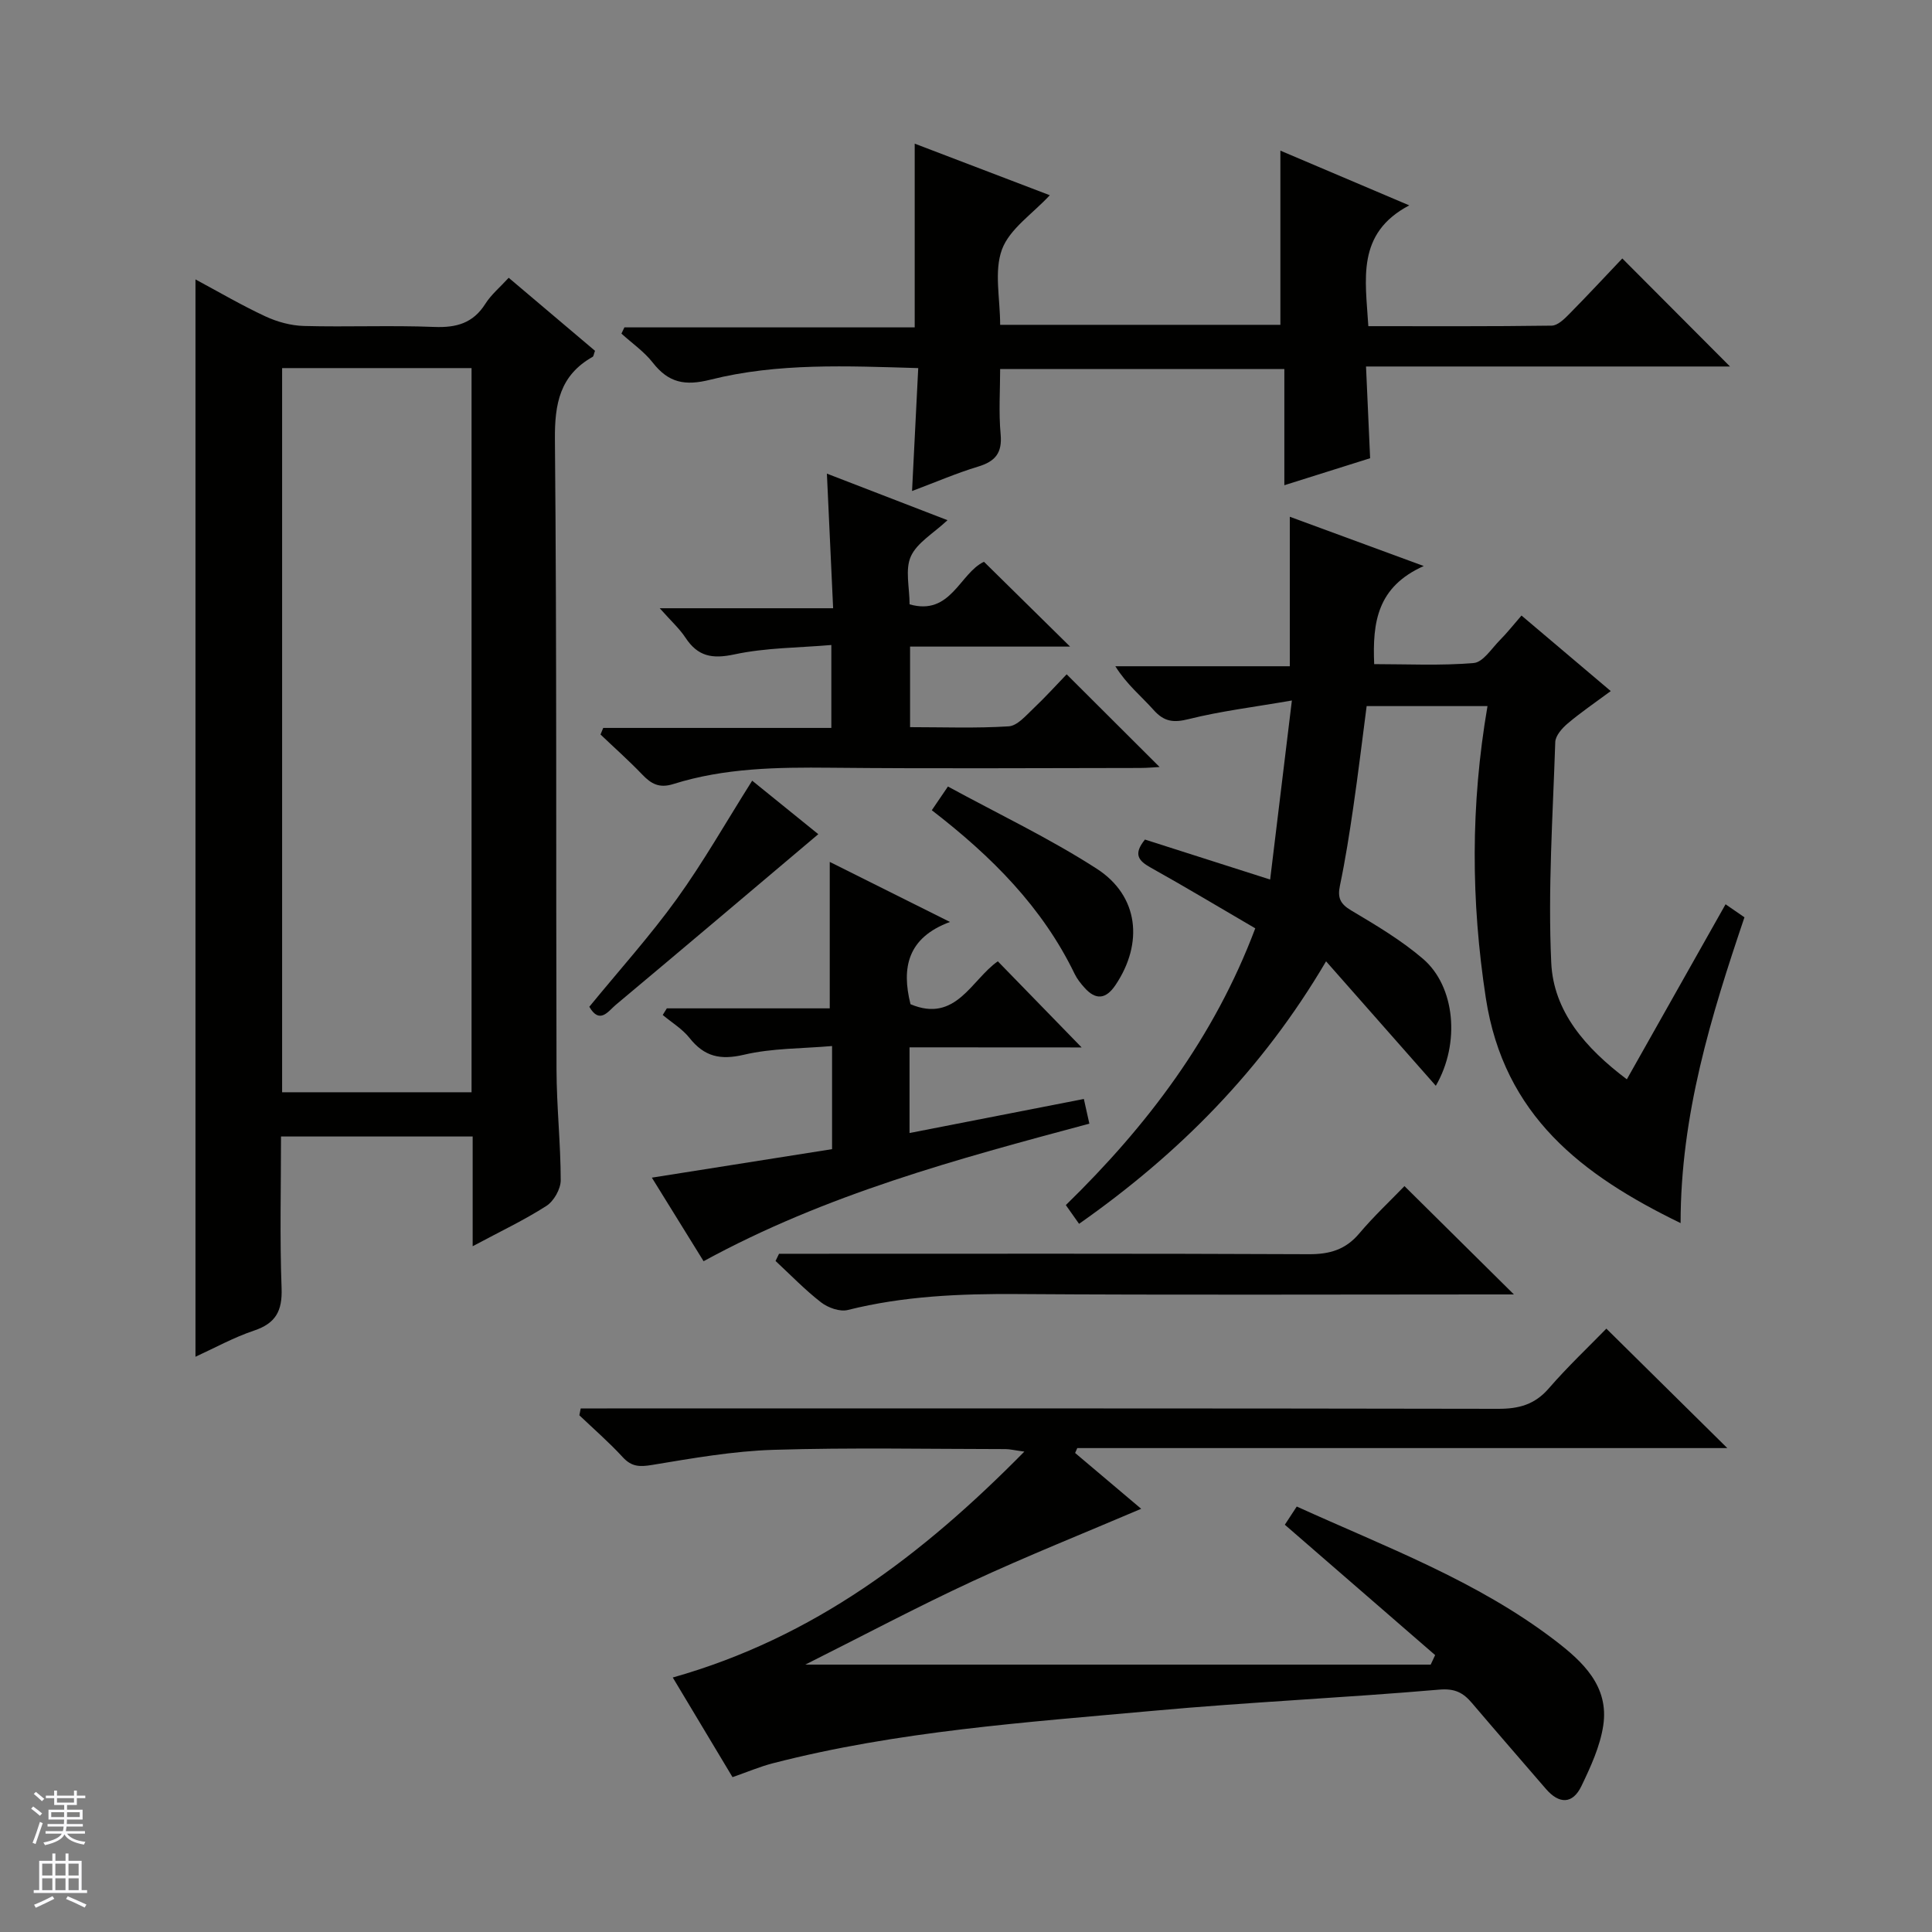 <svg enable-background="new 0 0 400 400" viewBox="0 0 400 400" xmlns="http://www.w3.org/2000/svg"><rect x="0" y="0" width="400" height="400" fill="#808080" stroke="none"/><g fill="#010100"><path d="m97.86 258.02c0-8.2 0-15.31 0-22.72-13.24 0-26.14 0-39.68 0 0 10.54-.27 20.99.12 31.41.17 4.71-1.21 7.27-5.72 8.78-4.18 1.4-8.11 3.58-12.11 5.41 0-74.42 0-148.44 0-223.05 4.86 2.61 9.55 5.36 14.45 7.64 2.46 1.15 5.32 1.93 8.02 2 8.99.24 18-.16 26.98.2 4.57.18 8.02-.77 10.56-4.78 1.21-1.92 3.05-3.44 4.84-5.4 6.14 5.19 12.05 10.19 17.87 15.12-.26.68-.28 1.13-.49 1.25-6.78 3.83-7.88 9.69-7.81 17.13.4 43.47.2 86.95.33 130.43.02 7.64.86 15.28.87 22.92 0 1.81-1.42 4.32-2.96 5.31-4.57 2.93-9.52 5.27-15.27 8.35zm-39.45-181.81v149.93h39.22c0-50.21 0-99.97 0-149.93-13.09 0-25.88 0-39.22 0z"/><path d="m139.29 347.31c29.21-8.26 51.68-25.35 72.79-46.77-2.13-.29-3.02-.52-3.91-.52-16-.01-32.01-.34-47.99.15-8.42.26-16.83 1.75-25.17 3.13-2.58.43-4.25.39-6.08-1.61-2.81-3.06-5.97-5.8-8.98-8.67.09-.47.19-.95.28-1.42h5.47c61.5 0 123-.04 184.49.08 4.3.01 7.59-.89 10.49-4.25 3.92-4.52 8.3-8.65 11.9-12.35 8.61 8.5 16.93 16.72 25.04 24.73-44.22 0-89.4 0-134.58 0-.15.34-.3.68-.45 1.01 4.57 3.86 9.15 7.73 13.68 11.56-11.88 5.07-23.57 9.74-34.97 15.02-11.44 5.3-22.58 11.23-34.57 17.24h129.48c.31-.66.61-1.31.92-1.97-10.27-8.91-20.55-17.82-31.12-26.99.7-1.06 1.48-2.25 2.47-3.77 18.33 8.34 37.24 15.33 53.39 27.66 5.76 4.4 11.32 9.5 10.06 17.72-.66 4.3-2.6 8.51-4.51 12.49-1.83 3.8-4.63 3.76-7.36.59-5.11-5.93-10.25-11.83-15.32-17.79-1.81-2.13-3.53-3.04-6.76-2.76-19.71 1.7-39.48 2.58-59.18 4.38-26.43 2.41-52.98 4.2-78.84 10.88-2.69.7-5.27 1.81-8.3 2.86-4.03-6.75-8.11-13.55-12.37-20.63z"/><path d="m307.97 146.19c-8.61 0-16.57 0-25.02 0-.91 6.97-1.75 13.98-2.77 20.97-.79 5.42-1.64 10.84-2.76 16.19-.53 2.54.06 3.8 2.35 5.16 5.13 3.05 10.34 6.14 14.84 10 6.65 5.69 7.78 17.46 2.66 26.29-7.52-8.53-14.87-16.86-22.72-25.77-13.26 22.53-30.47 39.84-51.14 54.35-.98-1.39-1.8-2.56-2.74-3.88 16.88-16.46 30.71-34.71 39.22-57.3-7.34-4.28-14.44-8.55-21.68-12.59-2.51-1.4-3.62-2.76-1.16-5.79 8.27 2.64 16.74 5.34 25.92 8.28 1.45-11.91 2.88-23.66 4.5-37.07-7.89 1.37-14.72 2.19-21.35 3.85-3.19.8-5.12.54-7.29-1.9-2.53-2.84-5.55-5.25-7.91-9.04h36.12c0-10.56 0-20.43 0-30.95 8.92 3.28 17.48 6.42 27.73 10.2-9.61 4.3-10.63 11.59-10.26 20.31 6.83 0 13.76.35 20.61-.23 1.93-.16 3.7-3.01 5.42-4.74 1.49-1.5 2.81-3.18 4.47-5.09 6.16 5.22 12.09 10.23 18.48 15.64-3.24 2.4-6.2 4.41-8.92 6.71-1.16.98-2.53 2.53-2.57 3.86-.5 15.23-1.54 30.51-.83 45.7.47 10.06 7.08 17.66 15.65 24.11 6.83-12.11 13.56-24.04 20.44-36.24 1.42.98 2.58 1.79 3.91 2.7-6.93 20.48-13.22 40.92-13.22 63.31-20.45-9.94-36.55-22.22-40.32-46.56-3.09-20.14-3.18-39.97.34-60.48z"/><path d="m265.91 100.46c0-8.39 0-16.01 0-24.05-19.58 0-38.81 0-58.84 0 0 4.34-.32 8.96.1 13.51.36 3.91-1.15 5.63-4.71 6.7-4.4 1.33-8.64 3.17-13.63 5.04.44-8.84.85-16.9 1.28-25.45-14.77-.43-29.08-1.11-43.03 2.4-5.29 1.33-8.67.64-11.93-3.53-1.79-2.29-4.3-4.02-6.49-6.01.21-.43.41-.86.62-1.29h60.1c0-12.9 0-25.1 0-38.04 9.27 3.54 18.56 7.09 27.97 10.68-3.61 3.89-8.32 6.97-9.9 11.22-1.67 4.52-.38 10.13-.38 15.61h58.02c0-12.11 0-23.98 0-36.06 8.25 3.5 16.89 7.17 26.68 11.33-11.03 5.82-9.05 15.33-8.47 25.01 12.73 0 25.35.07 37.97-.11 1.22-.02 2.6-1.36 3.6-2.38 3.84-3.89 7.57-7.91 11.01-11.53 7.76 7.79 14.98 15.03 22.3 22.37-24.64 0-49.65 0-75.36 0 .29 6.49.55 12.39.85 18.99-5.32 1.67-11.09 3.49-17.76 5.59z"/><path d="m124.89 150.71h47.23c0-5.65 0-10.86 0-17.17-6.76.58-13.58.55-20.09 1.95-4.59.98-7.55.42-10.1-3.45-1.25-1.9-3-3.47-5.34-6.11h35.9c-.44-9.53-.85-18.37-1.29-27.87 8.23 3.17 16.27 6.28 24.97 9.64-2.92 2.74-6.31 4.65-7.59 7.5-1.23 2.73-.26 6.45-.26 9.92 8.54 2.45 10.38-6.45 15.4-8.81 5.92 5.83 11.75 11.57 17.83 17.56-10.97 0-21.87 0-33.13 0v16.68c6.85 0 13.66.26 20.42-.17 1.77-.11 3.54-2.2 5.06-3.64 2.54-2.4 4.88-5 6.94-7.13 6.57 6.55 12.89 12.86 19.24 19.19-.99.05-2.54.2-4.1.2-21.33.02-42.67.16-64-.05-11.02-.11-21.96.04-32.55 3.37-2.94.93-4.61-.02-6.48-1.98-2.75-2.87-5.74-5.52-8.62-8.27.2-.46.38-.91.56-1.36z"/><path d="m188.31 216.84v17.74c12.1-2.36 23.9-4.67 36.09-7.05.44 1.98.77 3.49 1.14 5.11-27.39 7.34-54.47 14.61-79.87 28.48-3.4-5.5-6.94-11.21-10.71-17.3 12.74-2.02 24.91-3.94 37.31-5.9 0-7.11 0-13.69 0-21.35-6.23.54-12.41.43-18.24 1.8-4.9 1.15-8.2.4-11.27-3.47-1.49-1.88-3.68-3.19-5.55-4.76.28-.46.56-.91.85-1.37h33.73c0-10.36 0-20.17 0-30.32 7.82 3.9 15.82 7.9 24.89 12.43-8.8 3.26-10.06 9.49-8.17 17.03 9.41 3.98 12.64-5.12 18.08-8.88 5.88 6.04 11.62 11.95 17.35 17.83-11.31-.02-23.32-.02-35.63-.02z"/><path d="m290.78 245.57c7.83 7.75 15.1 14.95 22.66 22.43-1.79 0-3.54 0-5.3 0-32.5 0-64.99.14-97.49-.08-11.86-.08-23.56.4-35.13 3.3-1.63.41-4.07-.46-5.5-1.56-3.36-2.6-6.33-5.69-9.45-8.59.24-.5.48-.99.72-1.49h5.72c34.66 0 69.32-.07 103.98.09 4.33.02 7.62-.95 10.45-4.32 3-3.55 6.42-6.75 9.34-9.78z"/><path d="m192.92 167.75c1-1.47 1.81-2.66 3.34-4.91 10.37 5.65 21 10.7 30.81 17.02 8.71 5.62 9.71 15.42 3.87 24.1-1.98 2.94-4.08 3.15-6.42.52-.77-.86-1.52-1.8-2.02-2.83-6.67-13.8-17.15-24.32-29.58-33.9z"/><path d="m122.01 208.44c6.23-7.61 12.59-14.67 18.11-22.32 5.5-7.63 10.16-15.86 15.61-24.49 4.37 3.54 9.3 7.53 13.69 11.08-14.07 11.88-27.97 23.65-41.94 35.34-1.54 1.29-3.31 4.12-5.47.39z"/></g><path d="m6.45 374.46.42-.45c.65.47 1.27.95 1.85 1.44l-.45.49c-.66-.56-1.26-1.06-1.83-1.48m.93 7.33-.63-.26c.55-1.36 1.05-2.8 1.52-4.33.19.1.38.19.59.27-.46 1.29-.95 2.73-1.48 4.32m-.38-10.38.44-.42c.43.34 1.01.82 1.74 1.44l-.49.49c-.53-.51-1.09-1.01-1.69-1.51m2.5.35h1.72v-1.04h.59v1.04h3.52v-1.04h.59v1.04h1.75v.53h-1.75v1.42h-2.03v.97h3.22v2.03h-3.24c0 .35-.01.66-.03.93h3.32v.53h-3.37c-.03.27-.08.58-.15.94h3.96v.53h-3.71c.67.92 1.93 1.48 3.79 1.68-.13.24-.23.44-.29.59-2.13-.38-3.48-1.08-4.04-2.12-.43.97-1.77 1.72-4.03 2.23-.09-.19-.2-.37-.33-.55 2.1-.42 3.37-1.03 3.81-1.83h-3.36v-.53h3.58c.08-.29.13-.61.16-.94h-3.33v-.53h3.39c.02-.27.04-.58.04-.93h-3.23v-2.03h3.25v-.97h-2.07v-1.42h-1.73zm1.12 3.44v1h2.65c.01-.3.02-.44.01-.4v-.25-.35zm1.19-2h3.52v-.91h-3.52zm4.71 2h-2.63v.59c0 .15-.01.28-.01.4h2.64z" fill="#fafafc"/><path d="m13.55 383.74h.63v1.52h2.72v6.07h1.13v.6h-11.05v-.6h1.13v-6.07h2.73v-1.52h.63v1.52h2.1v-1.52zm-2.68 8.83.38.56c-1.24.63-2.53 1.25-3.85 1.85-.1-.21-.21-.42-.34-.63 1.36-.55 2.63-1.15 3.81-1.78m-2.13-4.27h2.1v-2.45h-2.1zm0 3.04h2.1v-2.46h-2.1zm2.72-3.04h2.1v-2.45h-2.1zm0 3.04h2.1v-2.46h-2.1zm6.07 3.6c-1.41-.71-2.7-1.3-3.86-1.78l.35-.56c1.45.62 2.75 1.19 3.88 1.72zm-1.25-9.09h-2.1v2.45h2.1zm-2.09 5.49h2.1v-2.46h-2.1z" fill="#fafafc"/></svg>